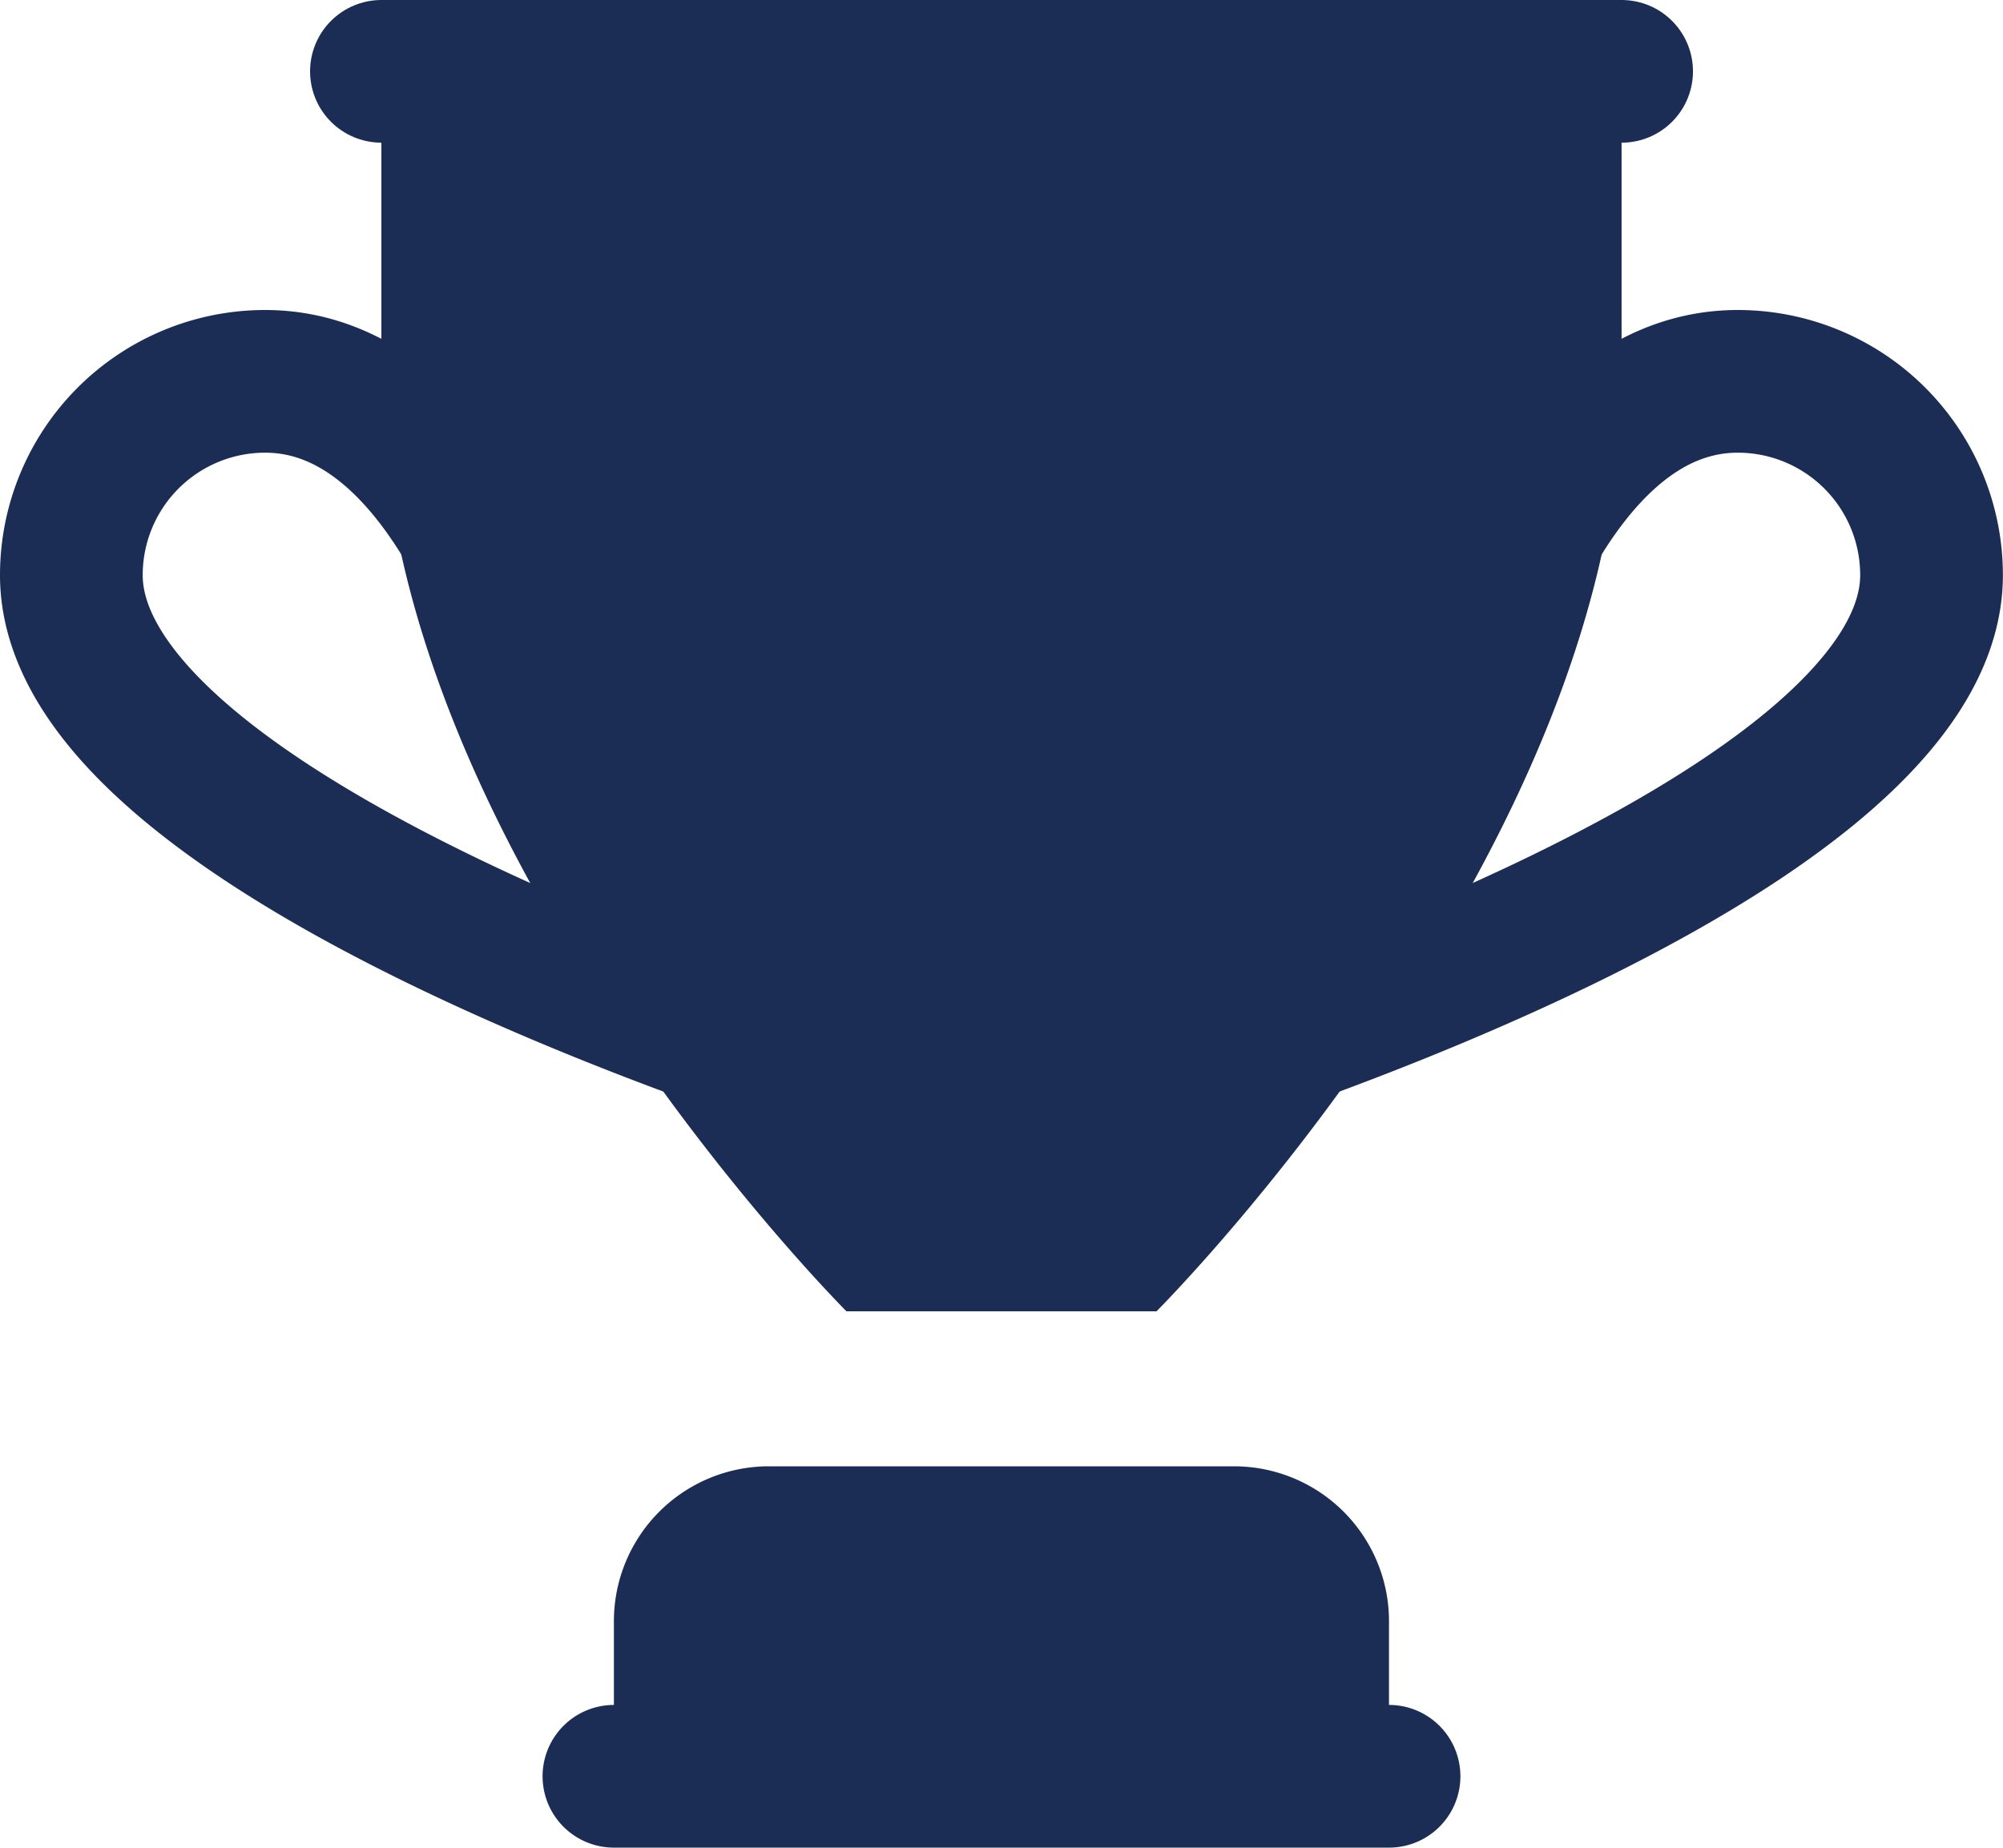 <svg xmlns="http://www.w3.org/2000/svg" width="56.143" height="51.798" viewBox="0 0 56.143 51.798"><defs><style>.a{fill:none;stroke:#1b2d55;stroke-linecap:round;stroke-linejoin:round;stroke-miterlimit:10;stroke-width:4px;}.b{fill:#1b2d55;}</style></defs><g transform="translate(-1 -2)"><path class="a" d="M7,4H41.762" transform="translate(4.691)"/><path class="b" d="M-6717.412,4350.688v-4.346a4.344,4.344,0,0,1,4.345-4.345h13.036a4.344,4.344,0,0,1,4.345,4.345v4.346Zm10.864-13.036h-4.345s-13.036-13.038-13.036-26.071v-8.691h34.762v8.691c0,13.034-13.036,26.071-13.036,26.071Z" transform="translate(6735.619 -4298.889)"/><path class="a" d="M10,47.107H31.726M33.9,16.691S36.072,8,41.5,8a5.431,5.431,0,0,1,5.432,5.432c0,7.6-21.726,14.122-21.726,14.122" transform="translate(8.208 4.691)"/><path class="a" d="M16.036,16.691S13.863,8,8.432,8A5.431,5.431,0,0,0,3,13.432c0,7.6,21.726,14.122,21.726,14.122" transform="translate(0 4.691)"/></g></svg>